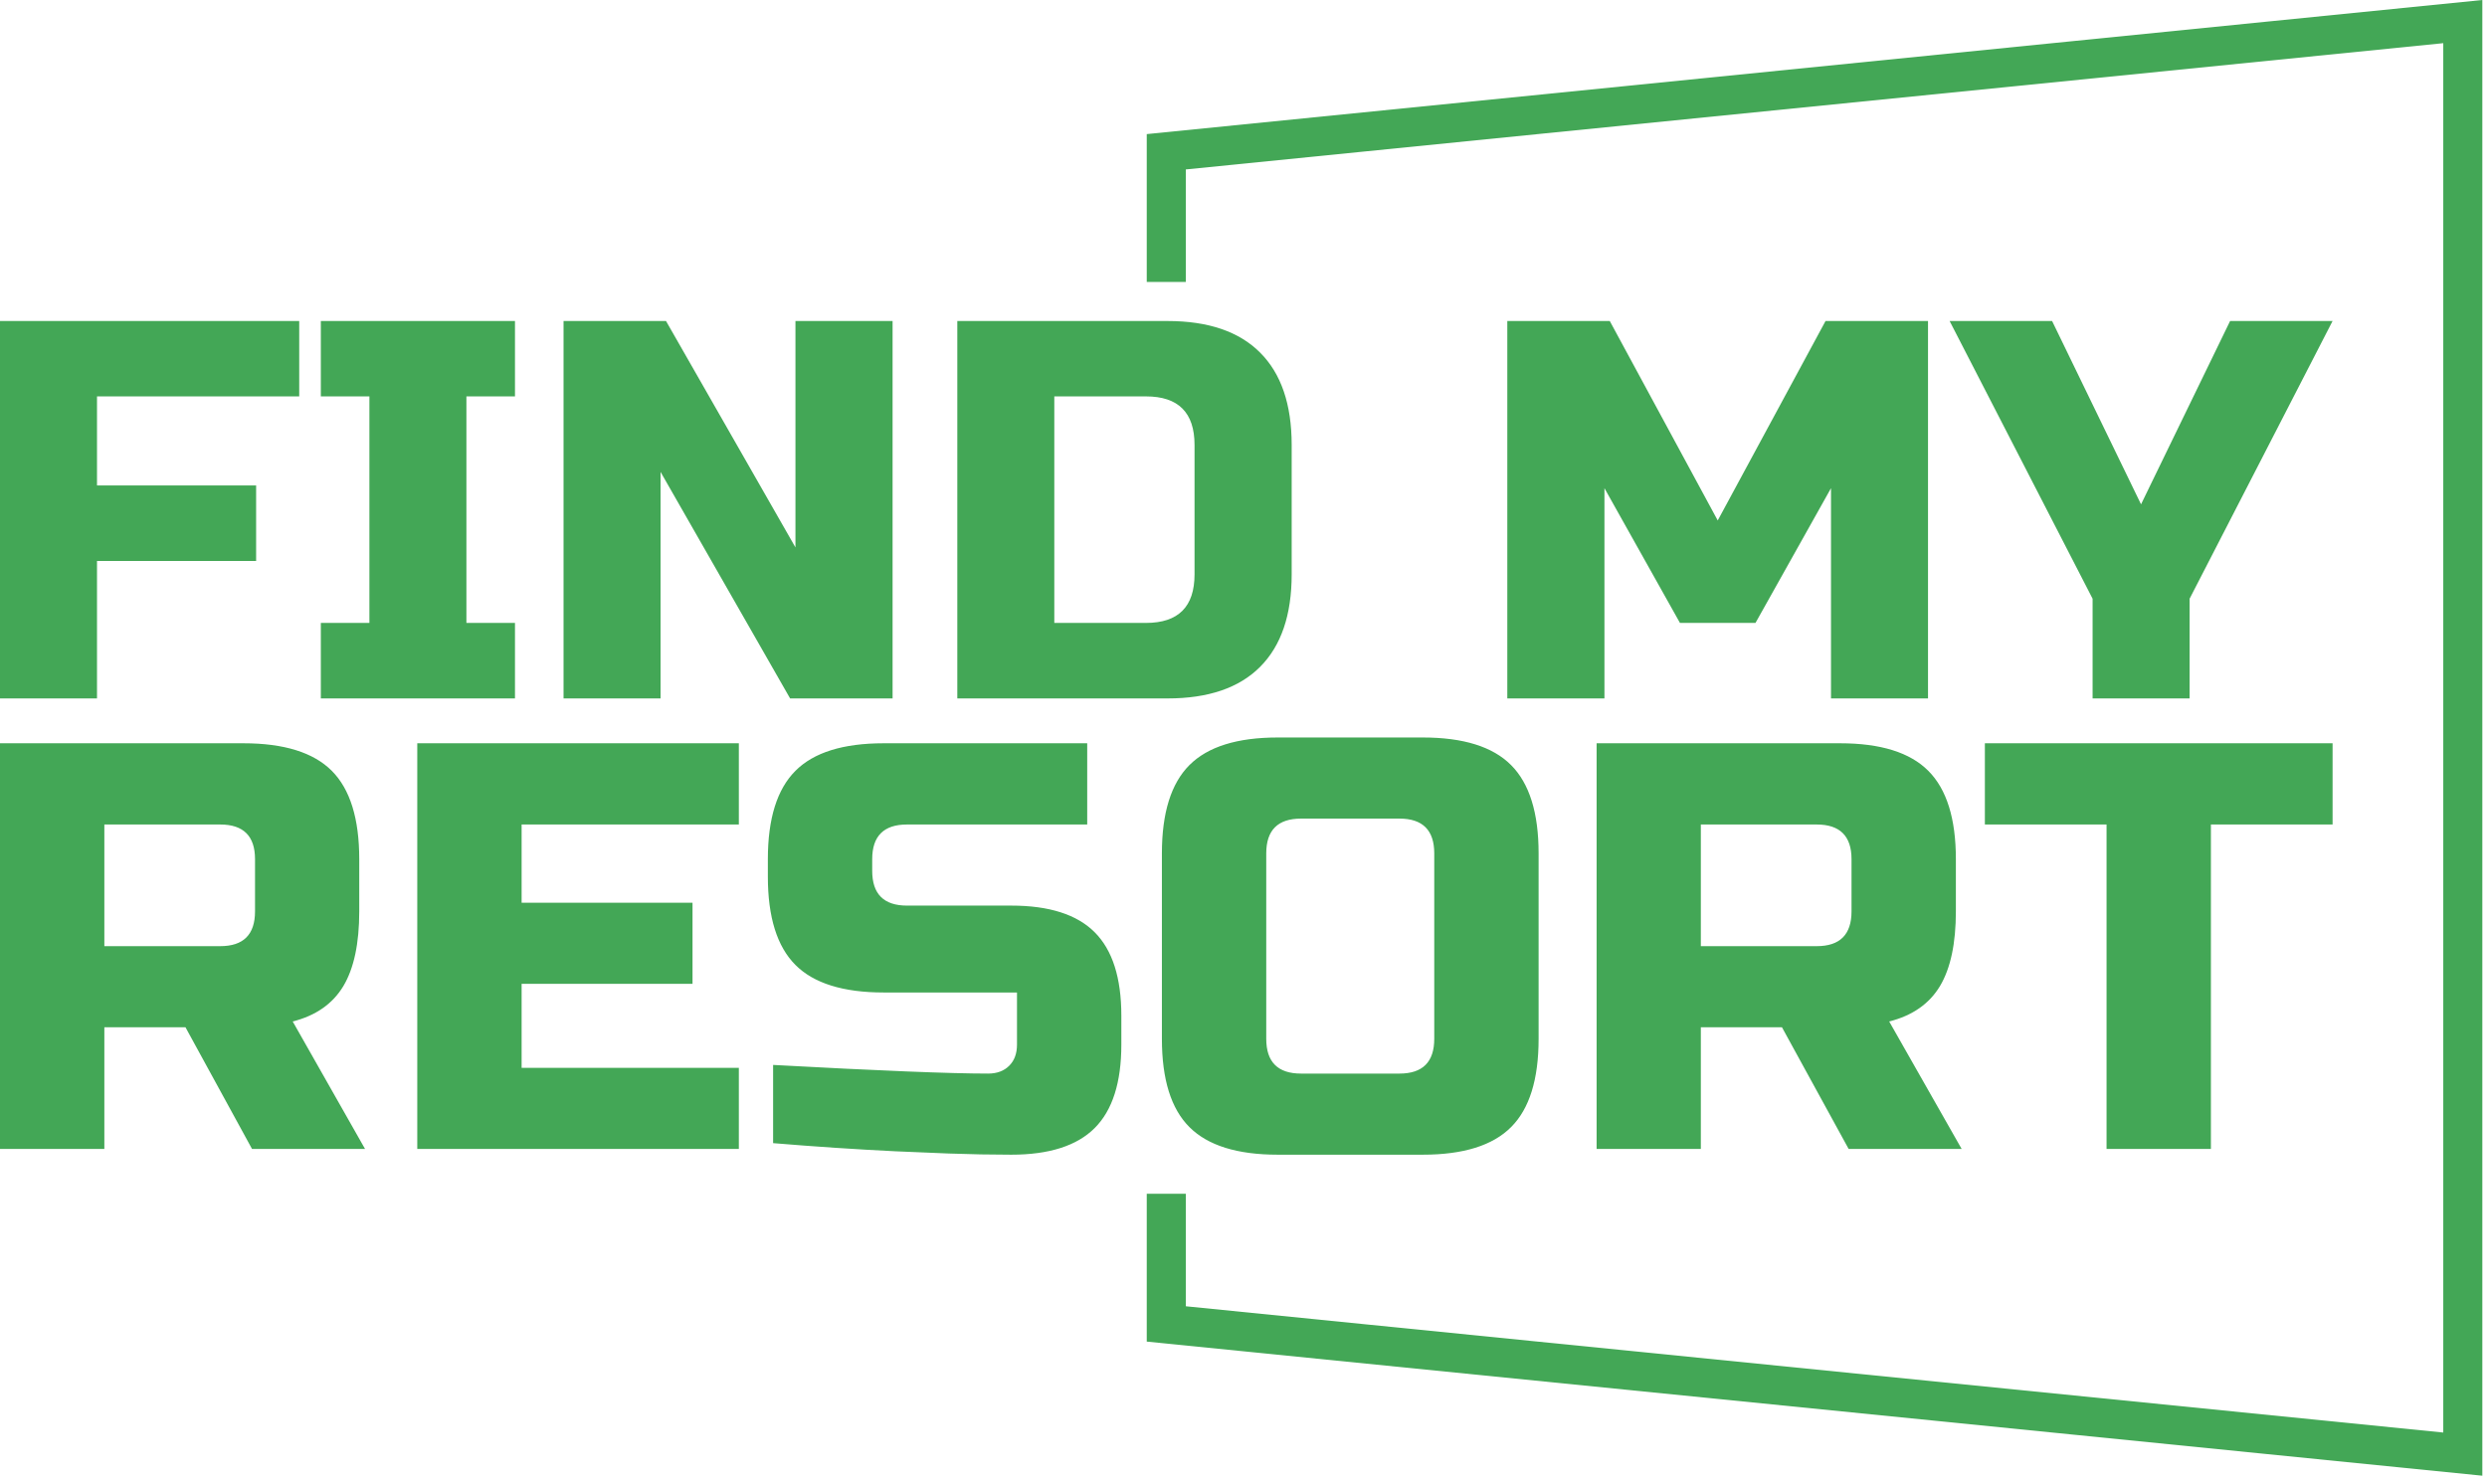<svg width="191" height="114" viewBox="0 0 191 114" fill="none" xmlns="http://www.w3.org/2000/svg">
<path d="M89.57 21.658V11.658L189.141 1.658V111.694L89.57 101.694V91.694" stroke="#43A756" stroke-width="3"/>
<path d="M7.45 43.088V53.648H0V24.658H22.98V30.448H7.45V37.288H19.67V43.088H7.45ZM39.55 47.848V53.648H24.64V47.848H28.37V30.448H24.64V24.658H39.55V30.448H35.82V47.848H39.55ZM68.55 24.658V53.648H60.68L50.73 36.248V53.648H43.28V24.658H51.15L61.09 42.048V24.658H68.55ZM73.52 24.658H89.67C92.79 24.658 95.157 25.465 96.77 27.078C98.39 28.692 99.2 31.058 99.2 34.178V44.118C99.2 47.238 98.39 49.608 96.77 51.228C95.157 52.842 92.79 53.648 89.67 53.648H73.52V24.658ZM91.74 44.118V34.178C91.74 31.692 90.497 30.448 88.01 30.448H80.97V47.848H88.01C90.497 47.848 91.74 46.605 91.74 44.118ZM140.62 53.648V37.498L134.82 47.848H129.02L123.22 37.498V53.648H115.76V24.658H123.63L131.92 39.978L140.2 24.658H148.07V53.648H140.62ZM160.71 45.988L149.73 24.658H157.6L164.43 38.738L171.27 24.658H179.14L168.16 45.988V53.648H160.71V45.988Z" fill="#43A756"/>
<path d="M0 88.251V57.092H18.689C21.808 57.092 24.072 57.797 25.483 59.209C26.888 60.62 27.59 62.881 27.59 65.993V70.005C27.59 72.465 27.184 74.376 26.371 75.741C25.551 77.105 24.254 78.012 22.48 78.462L28.034 88.251H19.355L14.244 78.906H8.014V88.251H0ZM19.586 70.005V65.993C19.586 64.219 18.696 63.332 16.915 63.332H8.014V72.676H16.915C18.696 72.676 19.586 71.786 19.586 70.005ZM56.743 82.021V88.251H32.046V57.092H56.743V63.332H40.06V69.34H53.185V75.569H40.06V82.021H56.743ZM59.374 87.807V81.799C67.499 82.243 73.003 82.464 75.886 82.464C76.565 82.464 77.106 82.263 77.509 81.859C77.906 81.463 78.104 80.922 78.104 80.237V76.235H67.872C64.754 76.235 62.492 75.529 61.088 74.118C59.677 72.706 58.971 70.445 58.971 67.334V65.993C58.971 62.881 59.677 60.62 61.088 59.209C62.492 57.797 64.754 57.092 67.872 57.092H83.497V63.332H69.656C67.875 63.332 66.985 64.219 66.985 65.993V66.89C66.985 68.671 67.875 69.561 69.656 69.561H77.66C80.57 69.561 82.707 70.243 84.071 71.608C85.436 72.972 86.118 75.109 86.118 78.019V80.237C86.118 83.147 85.436 85.284 84.071 86.648C82.707 88.012 80.57 88.694 77.66 88.694C76.148 88.694 74.545 88.664 72.852 88.603L68.759 88.432C65.735 88.284 62.607 88.076 59.374 87.807ZM110.15 79.793V65.549C110.15 63.768 109.259 62.878 107.478 62.878H99.918C98.137 62.878 97.247 63.768 97.247 65.549V79.793C97.247 81.574 98.137 82.464 99.918 82.464H107.478C109.259 82.464 110.15 81.574 110.15 79.793ZM118.164 65.549V79.793C118.164 82.911 117.458 85.173 116.047 86.577C114.642 87.989 112.381 88.694 109.263 88.694H98.134C95.022 88.694 92.761 87.989 91.35 86.577C89.938 85.173 89.233 82.911 89.233 79.793V65.549C89.233 62.438 89.938 60.176 91.35 58.765C92.761 57.354 95.022 56.648 98.134 56.648H109.263C112.381 56.648 114.642 57.354 116.047 58.765C117.458 60.176 118.164 62.438 118.164 65.549ZM122.619 88.251V57.092H141.308C144.427 57.092 146.688 57.797 148.093 59.209C149.504 60.62 150.21 62.881 150.21 65.993V70.005C150.21 72.465 149.803 74.376 148.99 75.741C148.17 77.105 146.87 78.012 145.089 78.462L150.653 88.251H141.974L136.853 78.906H130.623V88.251H122.619ZM142.196 70.005V65.993C142.196 64.219 141.305 63.332 139.524 63.332H130.623V72.676H139.524C141.305 72.676 142.196 71.786 142.196 70.005ZM169.796 63.332V88.251H161.782V63.332H152.437V57.092H179.141V63.332H169.796Z" fill="#43A756"/>
</svg>
